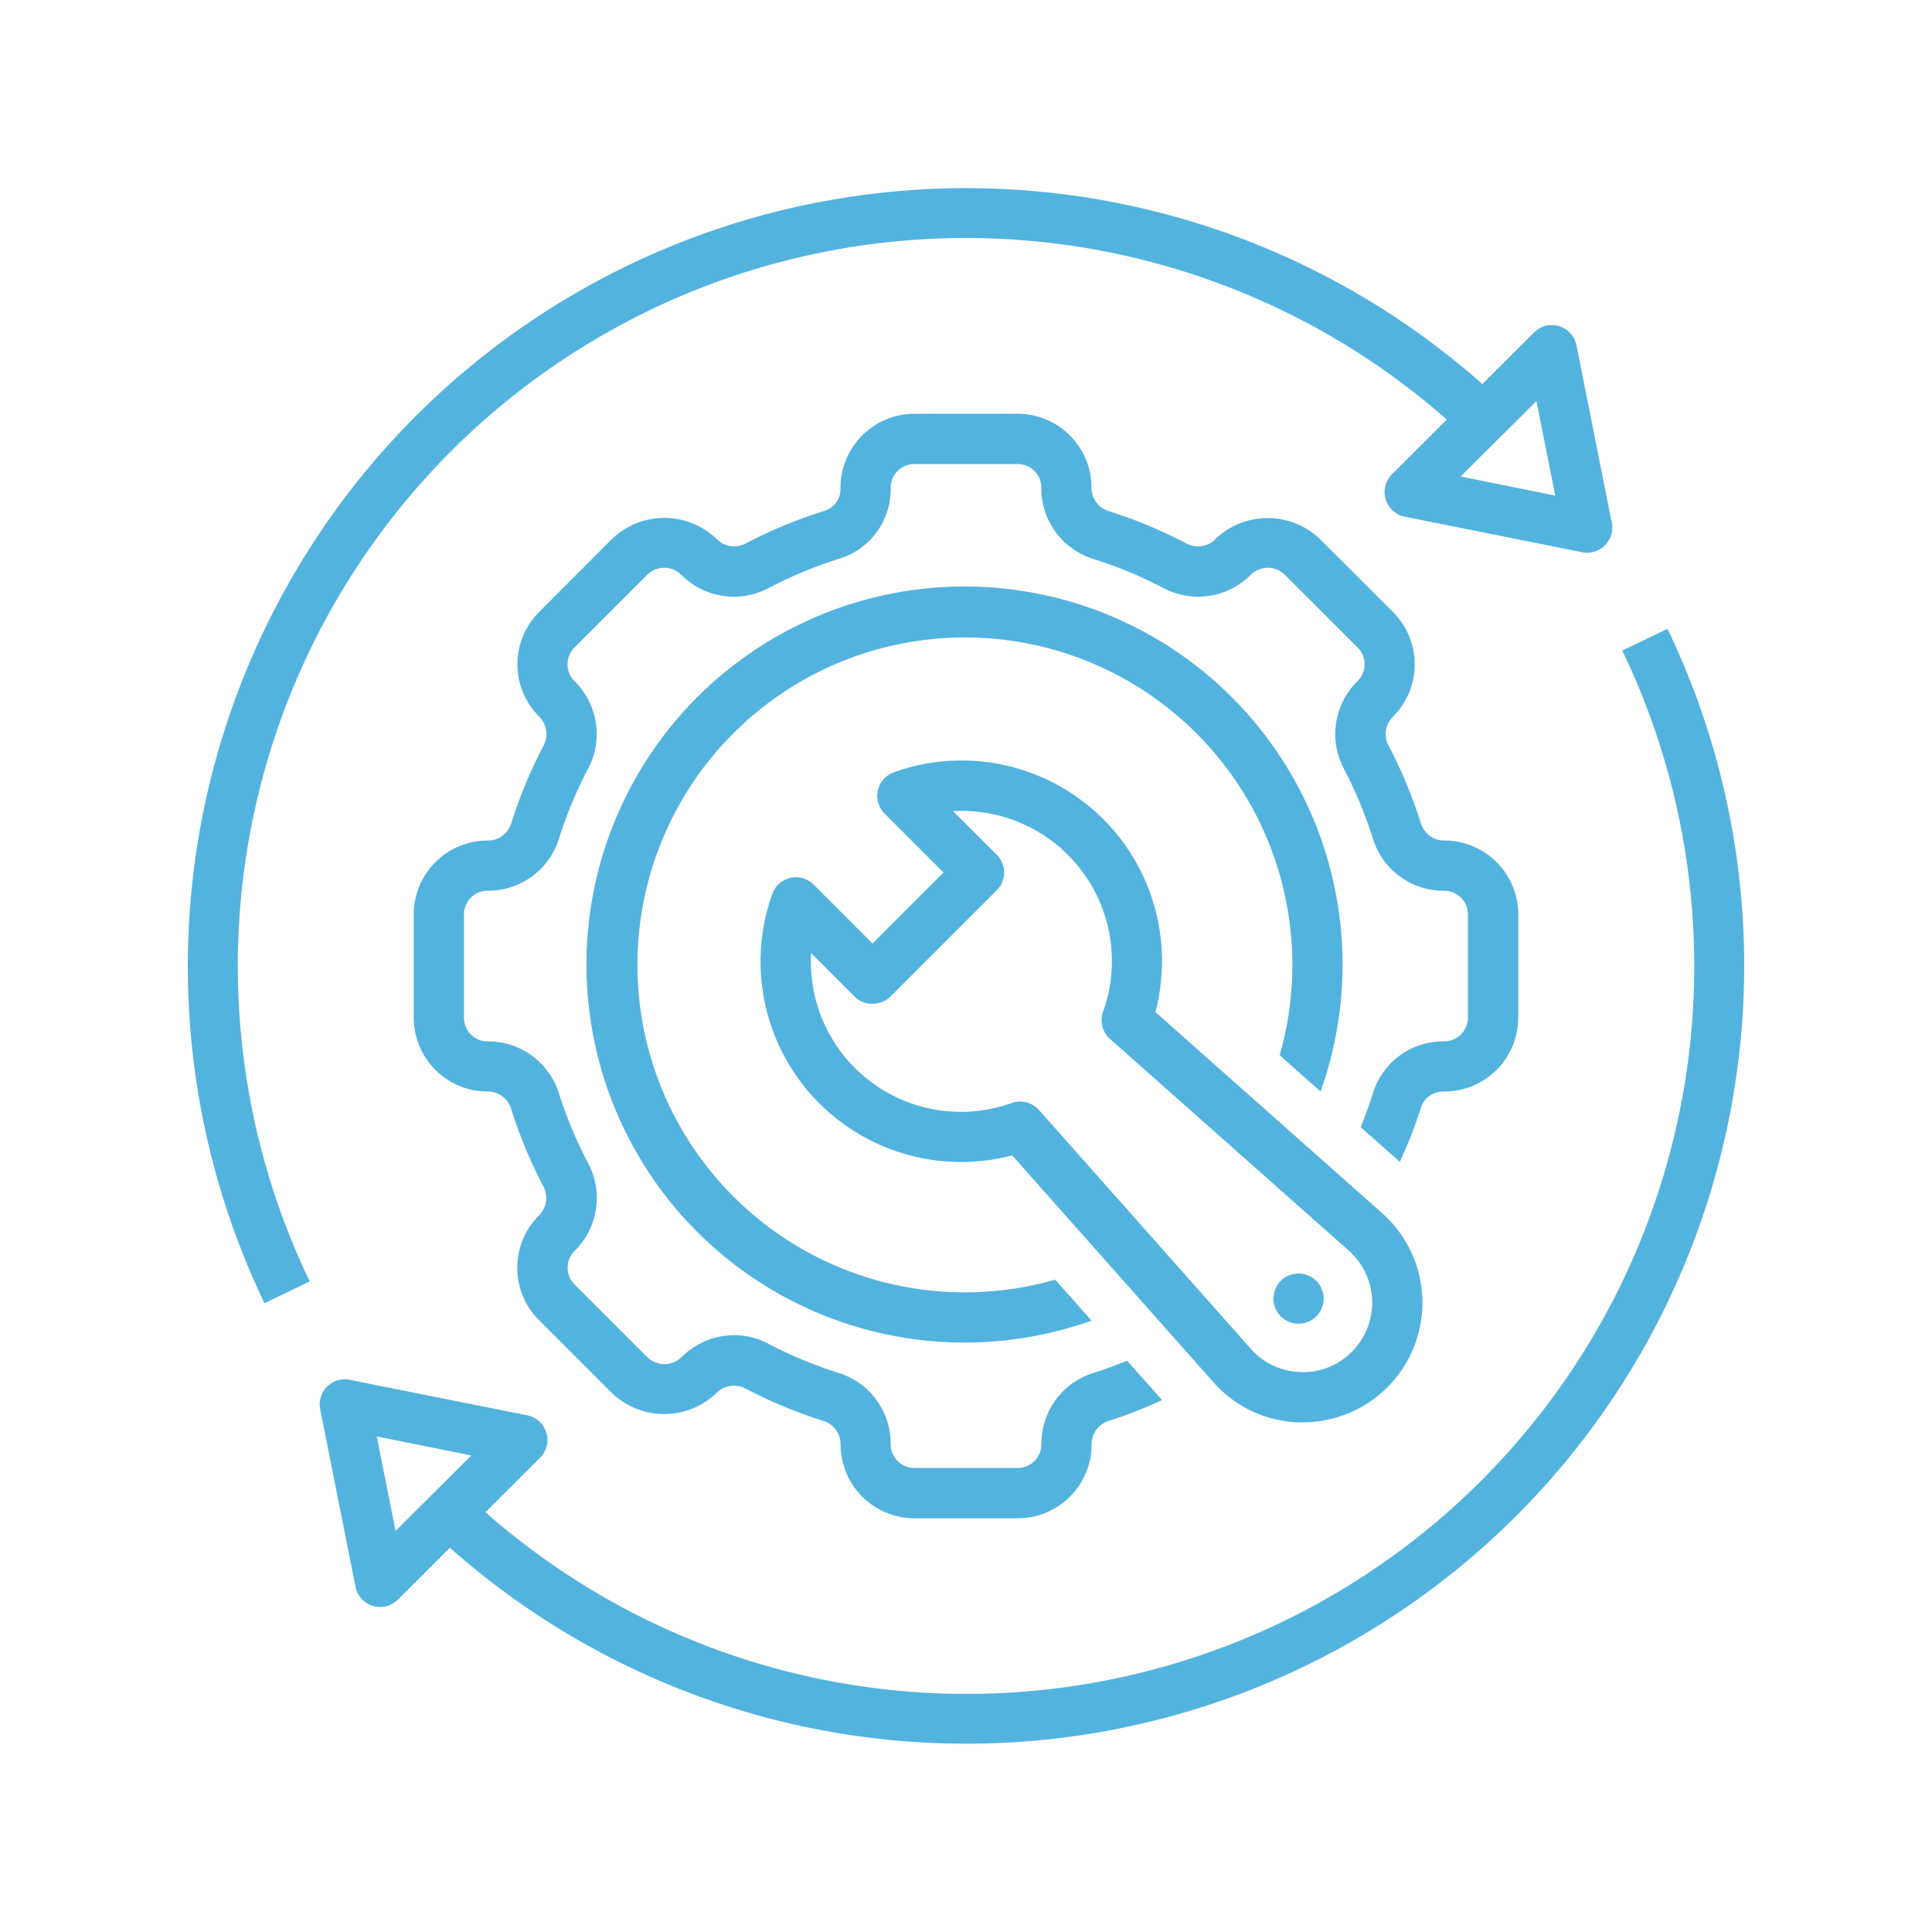 <svg xmlns="http://www.w3.org/2000/svg" width="91" height="91" viewBox="0 0 91 91">
  <g id="Group_19869" data-name="Group 19869" transform="translate(-4494 -11111)">
    <rect id="Rectangle_6145" data-name="Rectangle 6145" width="91" height="91" transform="translate(4494 11111)" fill="rgba(255,255,255,0)"/>
    <g id="Group_19690" data-name="Group 19690" transform="translate(4501.847 11118.848)">
      <path id="Path_7188" data-name="Path 7188" d="M67.606,19.592A34.277,34.277,0,0,1,14.06,60.176l2.568-2.563a1.182,1.182,0,0,0-.6-2L7.668,53.941a1.182,1.182,0,0,0-1.392,1.39L7.94,63.688a1.182,1.182,0,0,0,1.993.607l2.451-2.445A36.648,36.648,0,0,0,69.737,18.566ZM9.827,61.06l-.886-4.452,4.453.893Z" transform="translate(0.958 3.203)" fill="#53b3df"/>
      <path id="Path_7189" data-name="Path 7189" d="M6.742,52.51A34.288,34.288,0,0,1,60.3,11.915L57.72,14.489a1.182,1.182,0,0,0,.6,2l8.358,1.675a1.182,1.182,0,0,0,1.392-1.39L66.408,8.415a1.182,1.182,0,0,0-1.993-.607l-2.44,2.434A36.657,36.657,0,0,0,4.611,53.537ZM64.521,11.043l.886,4.452-4.453-.9Z" transform="translate(0 0)" fill="#53b3df"/>
      <path id="Path_7190" data-name="Path 7190" d="M49.183,54.986h.175a5.636,5.636,0,0,0,3.733-9.855L42.413,35.661A9.442,9.442,0,0,0,30.1,24.365a1.182,1.182,0,0,0-.44,1.95l2.773,2.774-3.344,3.344L26.319,29.66a1.182,1.182,0,0,0-1.951.44,9.443,9.443,0,0,0,11.3,12.312l9.471,10.677a5.584,5.584,0,0,0,4.048,1.9ZM36.045,39.878a1.212,1.212,0,0,0-.4.067,7.07,7.07,0,0,1-9.449-7.06l2.056,2.057a1.217,1.217,0,0,0,1.672,0l5.017-5.017a1.182,1.182,0,0,0,0-1.672L32.887,26.2a7.07,7.07,0,0,1,7.06,9.449,1.182,1.182,0,0,0,.33,1.28L51.523,46.9a3.272,3.272,0,0,1,.142,4.762,3.205,3.205,0,0,1-2.412.957,3.24,3.24,0,0,1-2.349-1.1L36.929,40.275A1.182,1.182,0,0,0,36.045,39.878Z" transform="translate(4.161 4.16)" fill="#53b3df"/>
      <path id="Path_7191" data-name="Path 7191" d="M51.458,40.669A17.806,17.806,0,1,0,40.669,51.458l-1.71-1.928A15.424,15.424,0,1,1,49.531,38.958Z" transform="translate(2.896 2.896)" fill="#53b3df"/>
      <path id="Path_7192" data-name="Path 7192" d="M46.267,46.267a1.182,1.182,0,1,0-.837.347A1.182,1.182,0,0,0,46.267,46.267Z" transform="translate(7.886 7.887)" fill="#53b3df"/>
      <path id="Path_7193" data-name="Path 7193" d="M58.548,41.923a3.48,3.48,0,0,0,3.475-3.476V33.576A3.48,3.48,0,0,0,58.548,30.1a1.149,1.149,0,0,1-1.1-.778A22.362,22.362,0,0,0,55.9,25.6a1.153,1.153,0,0,1,.228-1.336l.024-.025a3.481,3.481,0,0,0-.021-4.895L52.683,15.9a3.56,3.56,0,0,0-4.92,0,1.15,1.15,0,0,1-1.335.227A22.33,22.33,0,0,0,42.7,14.575a1.149,1.149,0,0,1-.776-1.1A3.48,3.48,0,0,0,38.449,10H33.575A3.49,3.49,0,0,0,30.1,13.525a1.079,1.079,0,0,1-.726,1.039A22.288,22.288,0,0,0,25.6,16.127a1.154,1.154,0,0,1-1.34-.236,3.559,3.559,0,0,0-4.916,0L15.9,19.341a3.482,3.482,0,0,0-.022,4.894l.025.026a1.153,1.153,0,0,1,.229,1.335,22.4,22.4,0,0,0-1.55,3.728,1.147,1.147,0,0,1-1.1.777A3.48,3.48,0,0,0,10,33.576v4.871a3.48,3.48,0,0,0,3.475,3.476,1.149,1.149,0,0,1,1.1.778,22.362,22.362,0,0,0,1.548,3.726,1.153,1.153,0,0,1-.228,1.336l-.024.025a3.481,3.481,0,0,0,.021,4.895l3.444,3.445a3.56,3.56,0,0,0,4.92,0A1.154,1.154,0,0,1,25.6,55.9a22.33,22.33,0,0,0,3.729,1.548,1.149,1.149,0,0,1,.776,1.1,3.48,3.48,0,0,0,3.475,3.476h4.874a3.48,3.48,0,0,0,3.475-3.476,1.149,1.149,0,0,1,.776-1.1,22.479,22.479,0,0,0,2.542-.991L43.6,54.6c-.527.216-1.064.414-1.6.583a3.488,3.488,0,0,0-2.437,3.36,1.113,1.113,0,0,1-1.11,1.111H33.575a1.113,1.113,0,0,1-1.11-1.111,3.488,3.488,0,0,0-2.437-3.36A20.007,20.007,0,0,1,26.7,53.8a3.439,3.439,0,0,0-1.608-.4,3.538,3.538,0,0,0-2.5,1.05,1.14,1.14,0,0,1-1.573,0l-3.445-3.444a1.115,1.115,0,0,1,0-1.573.158.158,0,0,0,.024-.025,3.489,3.489,0,0,0,.628-4.087A19.945,19.945,0,0,1,16.835,42a3.488,3.488,0,0,0-3.36-2.437,1.113,1.113,0,0,1-1.11-1.111V33.576a1.113,1.113,0,0,1,1.11-1.111,3.487,3.487,0,0,0,3.36-2.436A19.982,19.982,0,0,1,18.221,26.7a3.493,3.493,0,0,0-.627-4.085l-.026-.026a1.115,1.115,0,0,1,0-1.573l3.444-3.445a1.135,1.135,0,0,1,1.575,0,3.5,3.5,0,0,0,4.11.648,19.963,19.963,0,0,1,3.377-1.4,3.429,3.429,0,0,0,2.391-3.341,1.113,1.113,0,0,1,1.11-1.111h4.874a1.113,1.113,0,0,1,1.11,1.111A3.488,3.488,0,0,0,42,16.836a20.007,20.007,0,0,1,3.332,1.383,3.494,3.494,0,0,0,4.111-.651,1.14,1.14,0,0,1,1.573,0l3.445,3.444a1.115,1.115,0,0,1,0,1.573.159.159,0,0,0-.024.025A3.489,3.489,0,0,0,53.8,26.7a19.945,19.945,0,0,1,1.383,3.331,3.488,3.488,0,0,0,3.36,2.437,1.113,1.113,0,0,1,1.11,1.111v4.871a1.124,1.124,0,0,1-1.16,1.111,3.462,3.462,0,0,0-3.3,2.392c-.171.557-.372,1.107-.591,1.649l1.843,1.634a22.024,22.024,0,0,0,1.007-2.588,1.1,1.1,0,0,1,1.089-.722Z" transform="translate(1.641 1.641)" fill="#53b3df"/>
    </g>
  </g>
</svg>
